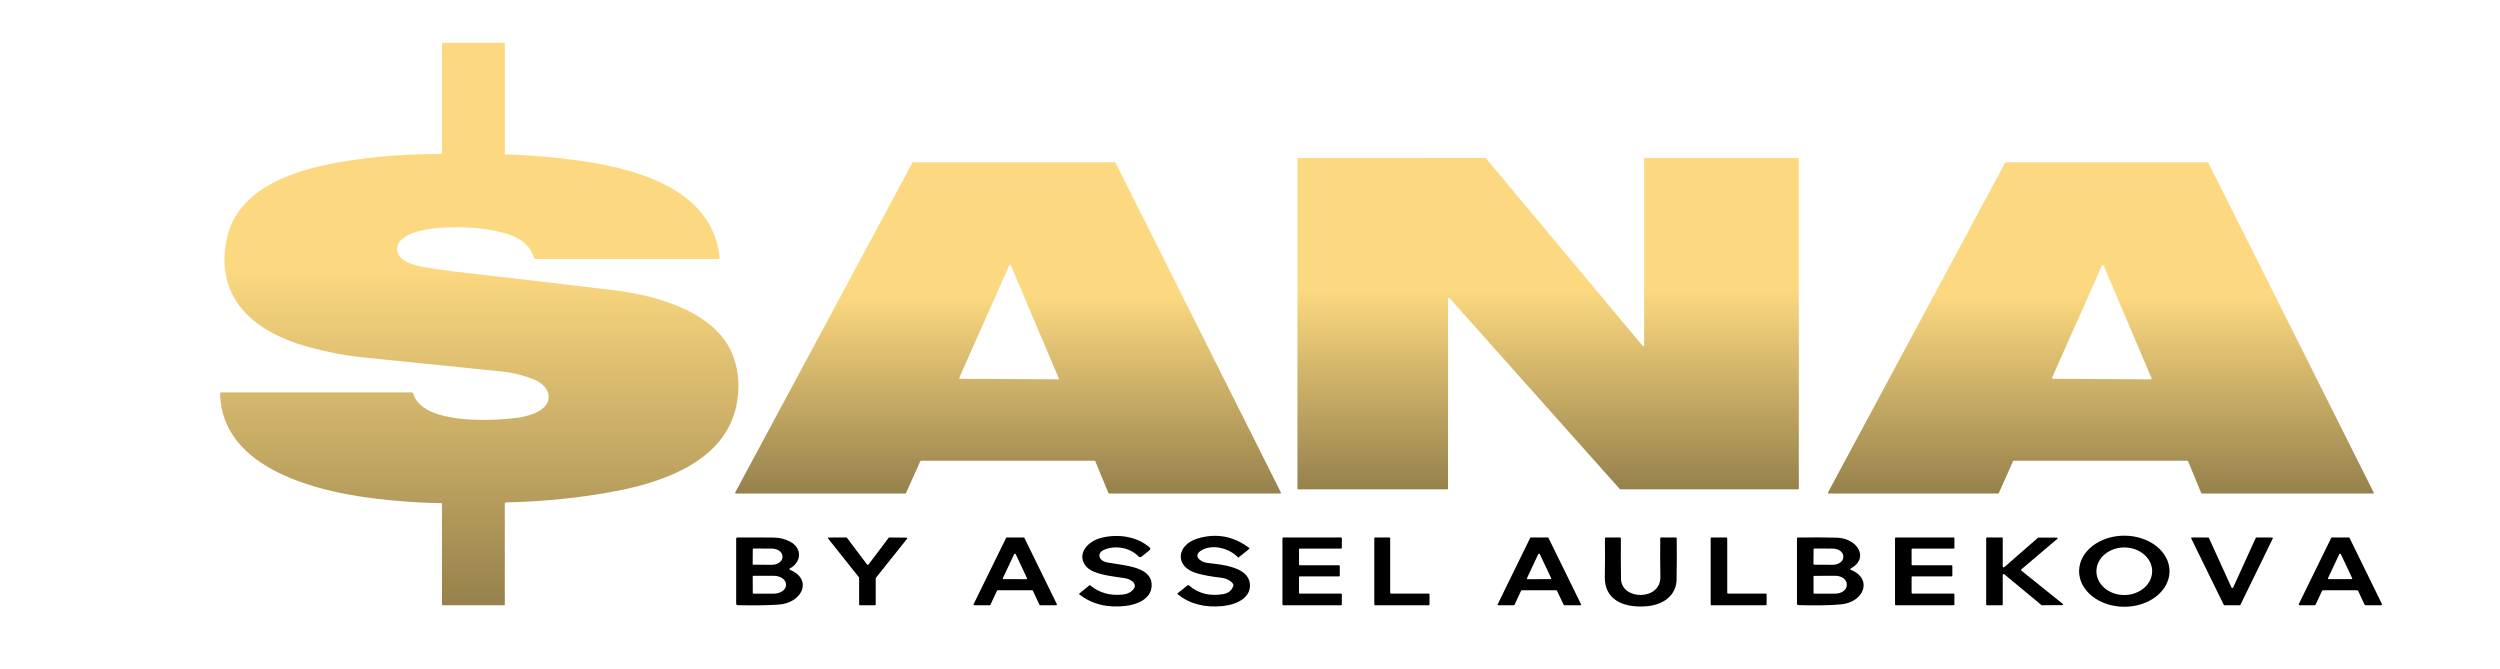<?xml version="1.0" encoding="UTF-8"?> <svg xmlns="http://www.w3.org/2000/svg" width="198" height="53" viewBox="0 0 198 53" fill="none"><path d="M40.096 12.238C41.937 12.274 43.905 12.441 46.001 12.74C51.449 13.517 56.474 15.441 56.995 20.401C56.996 20.416 56.994 20.43 56.989 20.443C56.983 20.457 56.974 20.469 56.962 20.48C56.951 20.49 56.936 20.498 56.92 20.504C56.904 20.51 56.887 20.512 56.87 20.512H42.446C42.359 20.512 42.306 20.478 42.286 20.41C42.007 19.438 41.185 18.775 39.82 18.421C38.265 18.017 36.465 17.905 34.42 18.084C33.366 18.178 31.404 18.623 31.452 19.747C31.489 20.629 32.611 20.977 33.543 21.148C34.259 21.279 34.965 21.385 35.659 21.465C40.096 21.976 44.387 22.479 48.532 22.974C52.413 23.437 56.833 24.87 58.065 28.197C58.53 29.45 58.61 30.782 58.305 32.192C57.463 36.094 53.435 37.985 48.939 38.865C46.145 39.411 43.195 39.72 40.091 39.791C40.017 39.793 39.98 39.823 39.98 39.883V47.893C39.98 47.904 39.974 47.916 39.964 47.924C39.954 47.932 39.94 47.937 39.925 47.937H35.112C35.039 47.937 35.002 47.907 35.002 47.849V39.927C35.002 39.872 34.968 39.844 34.9 39.844C33.924 39.848 32.607 39.774 30.948 39.622C24.941 39.075 17.568 37.067 17.43 31.186C17.428 31.114 17.473 31.077 17.563 31.077H32.592C32.622 31.077 32.651 31.085 32.675 31.101C32.699 31.116 32.716 31.137 32.723 31.16C33.408 33.613 38.943 33.382 41.113 33.065C41.505 33.008 41.903 32.9 42.306 32.743C43.927 32.105 43.774 30.637 42.24 30.033C41.422 29.709 40.575 29.504 39.7 29.417C35.931 29.04 32.202 28.661 28.513 28.281C27.26 28.151 25.893 27.881 24.411 27.473C19.569 26.136 17.032 23.215 17.974 18.859C18.703 15.491 22.103 13.79 26.043 13.003C28.686 12.473 31.624 12.202 34.856 12.189C34.895 12.189 34.932 12.177 34.96 12.155C34.987 12.133 35.002 12.102 35.002 12.071V3.433C35.002 3.421 35.008 3.41 35.019 3.402C35.029 3.393 35.043 3.389 35.057 3.389H39.925C39.94 3.389 39.954 3.393 39.964 3.402C39.974 3.41 39.98 3.421 39.98 3.433V12.143C39.98 12.206 40.019 12.237 40.096 12.238Z" fill="url(#paint0_linear_1473_21099)"></path><path d="M86.677 36.492H72.955C72.941 36.492 72.926 36.496 72.914 36.503C72.902 36.51 72.892 36.519 72.888 36.531L71.756 39.05C71.751 39.062 71.742 39.071 71.73 39.078C71.718 39.085 71.704 39.089 71.689 39.089H58.29C58.278 39.089 58.267 39.087 58.256 39.082C58.246 39.077 58.237 39.071 58.23 39.063C58.224 39.055 58.22 39.045 58.219 39.036C58.218 39.026 58.22 39.017 58.225 39.008L72.262 12.887C72.267 12.876 72.277 12.867 72.289 12.861C72.301 12.854 72.315 12.851 72.33 12.851L88.283 12.85C88.298 12.85 88.311 12.854 88.323 12.86C88.335 12.867 88.344 12.876 88.349 12.887L101.45 39.01C101.454 39.019 101.456 39.028 101.454 39.038C101.453 39.047 101.449 39.056 101.442 39.064C101.435 39.072 101.426 39.078 101.416 39.082C101.405 39.087 101.394 39.089 101.382 39.089H87.857C87.841 39.089 87.826 39.085 87.813 39.078C87.801 39.071 87.791 39.06 87.787 39.048L86.748 36.532C86.743 36.52 86.734 36.51 86.721 36.503C86.708 36.495 86.693 36.492 86.677 36.492ZM75.975 29.919C75.97 29.928 75.969 29.937 75.97 29.947C75.972 29.956 75.976 29.965 75.983 29.973C75.989 29.981 75.998 29.988 76.008 29.992C76.019 29.997 76.031 30 76.042 30L83.785 30.042C83.797 30.042 83.809 30.04 83.82 30.036C83.831 30.032 83.84 30.025 83.847 30.018C83.854 30.01 83.859 30.001 83.861 29.991C83.862 29.982 83.861 29.972 83.857 29.963L80.064 21.034C80.059 21.022 80.05 21.011 80.037 21.003C80.024 20.996 80.008 20.991 79.993 20.991C79.977 20.991 79.961 20.996 79.948 21.003C79.936 21.011 79.926 21.022 79.921 21.034L75.975 29.919Z" fill="url(#paint1_linear_1473_21099)"></path><path d="M159.434 36.529L158.305 39.052C158.3 39.063 158.292 39.072 158.281 39.079C158.269 39.086 158.256 39.089 158.242 39.089H144.832C144.821 39.089 144.81 39.087 144.801 39.082C144.791 39.078 144.783 39.072 144.777 39.064C144.771 39.057 144.767 39.048 144.766 39.039C144.765 39.031 144.767 39.022 144.771 39.014L158.81 12.885C158.815 12.875 158.824 12.867 158.835 12.861C158.846 12.855 158.859 12.852 158.872 12.852H174.834C174.848 12.851 174.861 12.854 174.872 12.861C174.884 12.867 174.892 12.875 174.898 12.885L188.001 39.014C188.005 39.022 188.007 39.031 188.006 39.04C188.005 39.049 188.001 39.058 187.994 39.065C187.988 39.073 187.98 39.079 187.97 39.083C187.96 39.087 187.948 39.089 187.937 39.089H174.403C174.389 39.089 174.376 39.086 174.364 39.079C174.353 39.072 174.344 39.063 174.34 39.052L173.294 36.529C173.289 36.518 173.281 36.509 173.27 36.502C173.258 36.496 173.245 36.492 173.231 36.492H159.497C159.483 36.492 159.47 36.496 159.458 36.502C159.447 36.509 159.438 36.518 159.434 36.529ZM162.523 29.919C162.519 29.928 162.518 29.938 162.519 29.947C162.52 29.957 162.524 29.966 162.531 29.974C162.538 29.982 162.547 29.988 162.557 29.993C162.567 29.997 162.579 30 162.591 30L170.334 30.044C170.346 30.044 170.358 30.042 170.368 30.038C170.379 30.034 170.389 30.027 170.396 30.02C170.403 30.012 170.407 30.003 170.409 29.993C170.411 29.984 170.41 29.974 170.406 29.965L166.612 21.032C166.608 21.02 166.598 21.009 166.585 21.002C166.573 20.994 166.557 20.99 166.541 20.99C166.525 20.99 166.51 20.994 166.497 21.002C166.484 21.009 166.475 21.02 166.47 21.032L162.523 29.919Z" fill="url(#paint2_linear_1473_21099)"></path><path d="M130.283 12.521H142.399C142.417 12.521 142.435 12.527 142.447 12.537C142.46 12.547 142.467 12.561 142.467 12.575V38.702C142.467 38.717 142.46 38.73 142.447 38.741C142.435 38.751 142.417 38.757 142.399 38.757H128.342C128.332 38.757 128.321 38.754 128.312 38.75C128.302 38.746 128.294 38.741 128.288 38.734L114.804 23.61C114.796 23.601 114.784 23.594 114.77 23.591C114.757 23.587 114.742 23.587 114.729 23.59C114.715 23.594 114.703 23.601 114.695 23.61C114.686 23.619 114.682 23.631 114.682 23.642V38.702C114.682 38.717 114.674 38.73 114.662 38.741C114.649 38.751 114.632 38.757 114.614 38.757H102.826C102.817 38.757 102.808 38.755 102.8 38.752C102.791 38.75 102.784 38.746 102.778 38.741C102.771 38.736 102.766 38.73 102.763 38.723C102.76 38.716 102.758 38.709 102.758 38.702V12.575C102.758 12.561 102.765 12.547 102.778 12.537C102.79 12.527 102.808 12.521 102.826 12.521L117.633 12.514C117.644 12.514 117.655 12.516 117.665 12.52C117.675 12.524 117.684 12.531 117.69 12.538L130.091 27.385C130.099 27.395 130.111 27.403 130.125 27.407C130.139 27.411 130.154 27.411 130.168 27.408C130.182 27.404 130.194 27.397 130.203 27.387C130.211 27.377 130.216 27.366 130.215 27.354V12.575C130.215 12.561 130.222 12.547 130.235 12.537C130.248 12.527 130.265 12.521 130.283 12.521Z" fill="url(#paint3_linear_1473_21099)"></path><path d="M89.771 46.67C89.847 46.583 89.884 46.477 89.876 46.37C89.868 46.263 89.816 46.162 89.727 46.082C89.559 45.932 89.342 45.834 89.075 45.79C88.128 45.635 86.671 45.533 86.076 44.915C85.229 44.036 85.995 42.897 87.237 42.592C88.6 42.258 90.044 42.501 91.031 43.339C91.13 43.423 91.129 43.507 91.027 43.589L90.427 44.075C90.331 44.152 90.241 44.148 90.158 44.061C89.519 43.39 88.386 43.166 87.493 43.522C86.828 43.784 86.995 44.408 87.675 44.54C89.064 44.811 91.403 44.846 91.198 46.54C91.09 47.404 90.139 47.875 89.154 47.989C87.703 48.158 86.478 47.853 85.481 47.073C85.454 47.052 85.454 47.031 85.481 47.01L86.277 46.36C86.302 46.34 86.326 46.341 86.349 46.362C87.049 46.948 87.902 47.191 88.907 47.091C89.272 47.056 89.559 46.916 89.771 46.67Z" fill="black"></path><path d="M95.09 43.628C94.486 44.027 95.063 44.522 95.65 44.587C96.947 44.728 98.833 44.941 98.988 46.209C99.12 47.274 98.039 47.876 96.857 47.998C95.425 48.145 94.23 47.835 93.272 47.068C93.265 47.063 93.259 47.056 93.256 47.049C93.252 47.042 93.25 47.035 93.25 47.027C93.25 47.019 93.252 47.011 93.256 47.004C93.259 46.997 93.265 46.991 93.272 46.986L94.05 46.36C94.09 46.329 94.129 46.33 94.166 46.364C94.906 47.007 95.809 47.237 96.875 47.054C97.295 46.981 97.563 46.761 97.68 46.394C97.699 46.335 97.688 46.279 97.647 46.227C97.44 45.958 97.105 45.797 96.643 45.746C95.96 45.671 95.355 45.56 94.827 45.415C92.983 44.908 93.173 43.164 94.832 42.656C96.305 42.204 97.674 42.451 98.938 43.397C98.967 43.419 98.968 43.442 98.94 43.466L98.096 44.152C98.08 44.164 98.065 44.163 98.052 44.149C97.398 43.439 96.006 43.025 95.09 43.628Z" fill="black"></path><path d="M171.827 45.27C171.817 46.017 171.43 46.73 170.752 47.252C170.073 47.775 169.159 48.064 168.209 48.056C167.259 48.048 166.352 47.743 165.687 47.21C165.022 46.676 164.654 45.957 164.664 45.21C164.674 44.464 165.061 43.751 165.739 43.228C166.418 42.706 167.332 42.417 168.282 42.425C169.232 42.433 170.139 42.737 170.804 43.271C171.469 43.804 171.837 44.524 171.827 45.27ZM168.223 47.126C168.808 47.13 169.372 46.936 169.79 46.585C170.208 46.235 170.445 45.757 170.451 45.258C170.453 45.01 170.399 44.765 170.291 44.535C170.182 44.306 170.022 44.097 169.819 43.921C169.616 43.745 169.374 43.604 169.107 43.507C168.84 43.411 168.554 43.36 168.264 43.358C167.678 43.354 167.115 43.548 166.697 43.899C166.279 44.249 166.041 44.727 166.036 45.227C166.033 45.474 166.088 45.719 166.196 45.949C166.305 46.178 166.465 46.387 166.668 46.563C166.871 46.74 167.113 46.88 167.38 46.977C167.646 47.073 167.933 47.124 168.223 47.126Z" fill="black"></path><path d="M62.58 45.135C64.4 45.904 63.532 47.764 61.659 47.885C60.73 47.946 59.656 47.961 58.438 47.929C58.349 47.926 58.305 47.888 58.305 47.817V42.664C58.305 42.601 58.344 42.569 58.423 42.569C59.413 42.562 60.369 42.565 61.291 42.576C61.754 42.582 62.179 42.688 62.569 42.893C63.538 43.406 63.505 44.487 62.571 45.017C62.494 45.06 62.497 45.1 62.58 45.135ZM59.62 43.49L59.611 44.677C59.611 44.69 59.617 44.702 59.628 44.711C59.639 44.72 59.654 44.725 59.67 44.725L61.134 44.732C61.243 44.732 61.352 44.717 61.454 44.686C61.556 44.655 61.648 44.61 61.726 44.553C61.804 44.495 61.866 44.427 61.909 44.352C61.951 44.277 61.973 44.197 61.974 44.115V44.073C61.975 43.909 61.888 43.751 61.732 43.634C61.576 43.517 61.364 43.451 61.142 43.45L59.679 43.443C59.663 43.443 59.648 43.448 59.637 43.457C59.626 43.466 59.62 43.478 59.62 43.49ZM59.615 45.654L59.62 46.971C59.62 46.984 59.626 46.997 59.638 47.006C59.649 47.016 59.665 47.021 59.681 47.021L61.274 47.019C61.534 47.018 61.783 46.947 61.966 46.819C62.149 46.692 62.252 46.519 62.252 46.339V46.279C62.251 46.19 62.226 46.102 62.176 46.02C62.127 45.938 62.054 45.863 61.963 45.8C61.872 45.738 61.764 45.688 61.645 45.654C61.526 45.62 61.398 45.603 61.269 45.603L59.676 45.605C59.66 45.605 59.645 45.61 59.633 45.619C59.622 45.629 59.615 45.641 59.615 45.654Z" fill="black"></path><path d="M68.786 44.71L70.379 42.596C70.385 42.587 70.393 42.581 70.404 42.576C70.414 42.571 70.426 42.569 70.438 42.569L71.785 42.581C71.797 42.581 71.809 42.584 71.82 42.589C71.831 42.594 71.839 42.601 71.845 42.61C71.851 42.619 71.854 42.629 71.853 42.638C71.853 42.648 71.849 42.658 71.842 42.666L69.368 45.767C69.361 45.776 69.357 45.786 69.357 45.797V47.883C69.357 47.898 69.35 47.912 69.337 47.922C69.324 47.932 69.307 47.938 69.289 47.938H68.112C68.103 47.938 68.094 47.936 68.086 47.934C68.078 47.931 68.07 47.927 68.064 47.922C68.058 47.917 68.053 47.911 68.049 47.904C68.046 47.898 68.044 47.89 68.044 47.883V45.756C68.044 45.746 68.04 45.735 68.033 45.726L65.589 42.655C65.583 42.647 65.579 42.638 65.578 42.628C65.578 42.618 65.581 42.608 65.586 42.599C65.592 42.591 65.601 42.584 65.611 42.579C65.622 42.574 65.634 42.571 65.646 42.571L67.022 42.567C67.034 42.567 67.046 42.57 67.056 42.574C67.067 42.579 67.075 42.586 67.081 42.594L68.67 44.71C68.676 44.718 68.684 44.725 68.695 44.73C68.705 44.734 68.716 44.736 68.728 44.736C68.739 44.736 68.751 44.734 68.761 44.73C68.771 44.725 68.78 44.718 68.786 44.71Z" fill="black"></path><path d="M81.738 46.749H79.03C79.015 46.749 79.001 46.753 78.989 46.759C78.977 46.766 78.967 46.775 78.962 46.786L78.441 47.901C78.436 47.912 78.427 47.921 78.414 47.928C78.402 47.934 78.388 47.938 78.373 47.938L77.172 47.936C77.161 47.936 77.149 47.933 77.139 47.929C77.129 47.924 77.12 47.918 77.114 47.91C77.107 47.902 77.103 47.894 77.102 47.884C77.101 47.875 77.102 47.865 77.107 47.857L79.682 42.604C79.687 42.594 79.696 42.584 79.707 42.578C79.719 42.571 79.733 42.568 79.747 42.567H81.067C81.081 42.568 81.095 42.571 81.106 42.578C81.118 42.584 81.127 42.594 81.132 42.604L83.705 47.855C83.709 47.864 83.711 47.873 83.71 47.883C83.708 47.892 83.704 47.901 83.698 47.908C83.692 47.916 83.683 47.923 83.673 47.927C83.662 47.932 83.651 47.934 83.639 47.934L82.395 47.938C82.38 47.938 82.366 47.934 82.353 47.928C82.341 47.921 82.332 47.912 82.327 47.901L81.806 46.786C81.801 46.775 81.791 46.766 81.779 46.759C81.767 46.753 81.753 46.749 81.738 46.749ZM79.424 45.793C79.42 45.801 79.418 45.81 79.42 45.819C79.421 45.828 79.425 45.836 79.431 45.843C79.437 45.851 79.446 45.857 79.455 45.861C79.465 45.865 79.476 45.867 79.487 45.867L81.272 45.871C81.283 45.871 81.294 45.869 81.305 45.865C81.314 45.861 81.323 45.855 81.33 45.848C81.336 45.84 81.34 45.832 81.342 45.823C81.343 45.814 81.342 45.805 81.338 45.797L80.447 43.892C80.442 43.881 80.434 43.872 80.422 43.866C80.411 43.86 80.398 43.856 80.384 43.856C80.37 43.856 80.357 43.86 80.345 43.866C80.334 43.872 80.325 43.881 80.32 43.892L79.424 45.793Z" fill="black"></path><path d="M102.883 45.705L102.879 46.957C102.879 46.972 102.886 46.986 102.899 46.997C102.912 47.008 102.93 47.013 102.949 47.013H106.204C106.223 47.013 106.24 47.019 106.254 47.03C106.267 47.041 106.274 47.055 106.274 47.07L106.272 47.882C106.272 47.896 106.265 47.911 106.251 47.921C106.238 47.932 106.221 47.938 106.202 47.938H101.64C101.622 47.938 101.604 47.932 101.591 47.921C101.578 47.911 101.57 47.896 101.57 47.882V42.624C101.57 42.609 101.578 42.594 101.591 42.584C101.604 42.573 101.622 42.567 101.64 42.567H106.204C106.223 42.567 106.24 42.573 106.254 42.584C106.267 42.594 106.274 42.609 106.274 42.624V43.391C106.274 43.406 106.267 43.421 106.254 43.431C106.24 43.442 106.223 43.448 106.204 43.448H102.953C102.934 43.448 102.917 43.454 102.903 43.464C102.89 43.475 102.883 43.489 102.883 43.504V44.712C102.883 44.727 102.89 44.741 102.903 44.752C102.917 44.762 102.934 44.768 102.953 44.768H106.04C106.059 44.768 106.076 44.774 106.09 44.785C106.103 44.795 106.11 44.81 106.11 44.825V45.592C106.11 45.607 106.103 45.622 106.09 45.632C106.076 45.643 106.059 45.649 106.04 45.649H102.953C102.934 45.649 102.917 45.655 102.903 45.665C102.89 45.676 102.883 45.69 102.883 45.705Z" fill="black"></path><path d="M110.174 47.013H113.147C113.166 47.013 113.185 47.02 113.198 47.03C113.212 47.041 113.219 47.056 113.219 47.072L113.217 47.88C113.217 47.895 113.21 47.91 113.196 47.921C113.183 47.932 113.164 47.938 113.145 47.938H108.916C108.897 47.938 108.878 47.932 108.865 47.921C108.851 47.91 108.844 47.895 108.844 47.88V42.626C108.844 42.61 108.851 42.595 108.865 42.584C108.878 42.574 108.897 42.567 108.916 42.567L110.03 42.569C110.049 42.569 110.067 42.575 110.081 42.586C110.094 42.597 110.102 42.612 110.102 42.627V46.955C110.102 46.971 110.109 46.986 110.123 46.996C110.136 47.007 110.155 47.013 110.174 47.013Z" fill="black"></path><path d="M123.248 46.749H120.533C120.519 46.749 120.507 46.752 120.496 46.758C120.485 46.764 120.476 46.773 120.471 46.783L119.948 47.903C119.944 47.913 119.936 47.922 119.925 47.928C119.914 47.934 119.901 47.938 119.887 47.938L118.675 47.936C118.664 47.936 118.654 47.934 118.644 47.93C118.635 47.926 118.627 47.92 118.621 47.913C118.615 47.906 118.611 47.898 118.61 47.889C118.609 47.881 118.61 47.872 118.614 47.864L121.191 42.601C121.196 42.591 121.204 42.583 121.215 42.577C121.226 42.571 121.239 42.567 121.252 42.567L122.58 42.569C122.593 42.569 122.606 42.573 122.616 42.579C122.627 42.585 122.635 42.593 122.64 42.603L125.221 47.864C125.225 47.872 125.227 47.881 125.225 47.889C125.224 47.898 125.22 47.906 125.214 47.913C125.208 47.92 125.2 47.926 125.191 47.93C125.181 47.934 125.171 47.936 125.16 47.936L123.906 47.938C123.893 47.938 123.88 47.935 123.869 47.929C123.858 47.923 123.85 47.914 123.845 47.904L123.309 46.783C123.304 46.773 123.296 46.764 123.285 46.758C123.274 46.752 123.261 46.749 123.248 46.749ZM120.935 45.797C120.931 45.805 120.93 45.814 120.931 45.823C120.933 45.832 120.937 45.84 120.943 45.848C120.95 45.855 120.959 45.861 120.969 45.865C120.979 45.869 120.99 45.871 121.001 45.871L122.79 45.869C122.801 45.869 122.812 45.867 122.822 45.863C122.832 45.858 122.84 45.853 122.846 45.845C122.853 45.838 122.857 45.83 122.858 45.821C122.859 45.812 122.858 45.803 122.854 45.795L121.955 43.89C121.95 43.879 121.941 43.87 121.93 43.864C121.919 43.858 121.905 43.854 121.891 43.854C121.878 43.854 121.864 43.858 121.853 43.864C121.841 43.87 121.833 43.879 121.828 43.89L120.935 45.797Z" fill="black"></path><path d="M128.384 45.849C128.413 47.545 131.535 47.605 131.502 45.677C131.483 44.561 131.48 43.541 131.493 42.617C131.495 42.584 131.516 42.567 131.557 42.567L132.731 42.569C132.774 42.569 132.795 42.586 132.795 42.62C132.809 43.687 132.807 44.779 132.786 45.897C132.766 47.077 131.848 47.906 130.366 48.019C128.391 48.167 127.071 47.364 127.102 45.71C127.121 44.623 127.123 43.603 127.109 42.648C127.109 42.627 127.119 42.606 127.138 42.591C127.157 42.576 127.183 42.567 127.209 42.567L128.27 42.569C128.34 42.569 128.375 42.597 128.375 42.652C128.364 43.707 128.367 44.773 128.384 45.849Z" fill="black"></path><path d="M136.869 47.013H139.843C139.862 47.013 139.88 47.02 139.894 47.03C139.907 47.041 139.915 47.056 139.915 47.072V47.88C139.915 47.895 139.907 47.91 139.894 47.921C139.88 47.932 139.862 47.938 139.843 47.938H135.557C135.547 47.938 135.538 47.936 135.529 47.933C135.52 47.931 135.512 47.926 135.506 47.921C135.499 47.915 135.494 47.909 135.49 47.902C135.486 47.895 135.484 47.887 135.484 47.88V42.627C135.484 42.62 135.486 42.612 135.49 42.605C135.494 42.598 135.499 42.592 135.506 42.586C135.512 42.581 135.52 42.577 135.529 42.574C135.538 42.571 135.547 42.569 135.557 42.569L136.725 42.567C136.744 42.567 136.762 42.574 136.776 42.584C136.789 42.595 136.797 42.61 136.797 42.626V46.955C136.797 46.971 136.805 46.986 136.818 46.996C136.832 47.007 136.85 47.013 136.869 47.013Z" fill="black"></path><path d="M146.608 45.138C148.363 45.875 147.602 47.707 145.801 47.867C144.891 47.948 143.774 47.967 142.449 47.925C142.363 47.922 142.32 47.885 142.32 47.816V42.664C142.32 42.603 142.359 42.572 142.436 42.57C143.571 42.556 144.585 42.561 145.48 42.584C147.09 42.629 148.077 44.183 146.6 45.013C146.517 45.058 146.52 45.1 146.608 45.138ZM143.635 43.49L143.626 44.676C143.626 44.689 143.633 44.701 143.644 44.71C143.655 44.719 143.67 44.724 143.686 44.724L145.145 44.731C145.255 44.731 145.365 44.716 145.467 44.686C145.569 44.656 145.662 44.612 145.74 44.556C145.819 44.5 145.881 44.434 145.924 44.36C145.967 44.287 145.989 44.208 145.989 44.129V44.058C145.99 43.898 145.903 43.743 145.746 43.629C145.589 43.515 145.376 43.45 145.154 43.449L143.694 43.442C143.679 43.442 143.664 43.447 143.653 43.456C143.641 43.465 143.635 43.477 143.635 43.49ZM143.629 45.657L143.633 46.971C143.633 46.984 143.639 46.996 143.651 47.005C143.662 47.015 143.678 47.02 143.694 47.02L145.364 47.015C145.603 47.014 145.833 46.943 146.002 46.816C146.171 46.69 146.266 46.519 146.265 46.34V46.273C146.265 46.185 146.241 46.098 146.195 46.016C146.15 45.934 146.083 45.861 145.999 45.798C145.915 45.736 145.815 45.687 145.705 45.653C145.595 45.619 145.478 45.602 145.359 45.602L143.69 45.608C143.682 45.608 143.674 45.609 143.666 45.612C143.659 45.614 143.652 45.618 143.647 45.622C143.641 45.627 143.636 45.632 143.633 45.638C143.63 45.644 143.629 45.651 143.629 45.657Z" fill="black"></path><path d="M151.399 43.504V44.712C151.399 44.727 151.406 44.741 151.419 44.752C151.432 44.762 151.45 44.768 151.469 44.768H154.556C154.574 44.768 154.592 44.774 154.605 44.785C154.618 44.795 154.626 44.81 154.626 44.825V45.592C154.626 45.607 154.618 45.622 154.605 45.632C154.592 45.643 154.574 45.649 154.556 45.649H151.469C151.45 45.649 151.432 45.655 151.419 45.665C151.406 45.676 151.399 45.69 151.399 45.705V46.957C151.399 46.972 151.406 46.986 151.419 46.997C151.432 47.008 151.45 47.013 151.469 47.013H154.72C154.738 47.013 154.756 47.019 154.769 47.03C154.782 47.041 154.79 47.055 154.79 47.07L154.788 47.882C154.788 47.896 154.78 47.911 154.767 47.921C154.754 47.932 154.736 47.938 154.718 47.938H150.156C150.137 47.938 150.12 47.932 150.106 47.921C150.093 47.911 150.086 47.896 150.086 47.882V42.624C150.086 42.609 150.093 42.594 150.106 42.584C150.12 42.573 150.137 42.567 150.156 42.567H154.72C154.738 42.567 154.756 42.573 154.769 42.584C154.782 42.594 154.79 42.609 154.79 42.624V43.391C154.79 43.406 154.782 43.421 154.769 43.431C154.756 43.442 154.738 43.448 154.72 43.448H151.469C151.45 43.448 151.432 43.454 151.419 43.464C151.406 43.475 151.399 43.489 151.399 43.504Z" fill="black"></path><path d="M158.545 47.938H157.377C157.358 47.938 157.339 47.932 157.326 47.921C157.312 47.91 157.305 47.895 157.305 47.88V42.626C157.305 42.61 157.312 42.595 157.326 42.584C157.339 42.574 157.358 42.567 157.377 42.567H158.545C158.564 42.567 158.583 42.574 158.596 42.584C158.61 42.595 158.617 42.61 158.617 42.626V44.877C158.618 44.889 158.622 44.9 158.63 44.91C158.639 44.919 158.65 44.926 158.664 44.931C158.677 44.935 158.692 44.936 158.706 44.933C158.719 44.931 158.732 44.925 158.742 44.916L161.4 42.596C161.407 42.589 161.416 42.584 161.425 42.581C161.434 42.578 161.445 42.576 161.455 42.576L162.886 42.58C162.9 42.58 162.914 42.584 162.925 42.59C162.937 42.596 162.946 42.605 162.951 42.616C162.957 42.626 162.958 42.638 162.955 42.649C162.953 42.66 162.946 42.67 162.936 42.678L160.079 45.103C160.066 45.114 160.059 45.129 160.059 45.144C160.06 45.159 160.068 45.173 160.081 45.184L163.365 47.823C163.376 47.831 163.383 47.842 163.386 47.853C163.389 47.865 163.388 47.877 163.382 47.887C163.377 47.898 163.368 47.907 163.355 47.914C163.343 47.92 163.329 47.924 163.315 47.924L161.731 47.936C161.721 47.936 161.711 47.935 161.702 47.932C161.693 47.929 161.685 47.924 161.678 47.918L158.742 45.485C158.732 45.477 158.719 45.471 158.705 45.468C158.691 45.466 158.676 45.467 158.663 45.471C158.649 45.475 158.638 45.483 158.629 45.493C158.621 45.502 158.617 45.514 158.617 45.526V47.88C158.617 47.895 158.61 47.91 158.596 47.921C158.583 47.932 158.564 47.938 158.545 47.938Z" fill="black"></path><path d="M178.723 42.565L179.939 42.572C179.951 42.572 179.962 42.575 179.972 42.579C179.982 42.583 179.99 42.589 179.997 42.597C180.003 42.604 180.007 42.613 180.009 42.622C180.01 42.63 180.009 42.64 180.005 42.648L177.441 47.902C177.436 47.913 177.426 47.922 177.415 47.928C177.403 47.934 177.389 47.938 177.375 47.938H176.187C176.173 47.938 176.159 47.934 176.148 47.928C176.136 47.922 176.127 47.913 176.122 47.902L173.544 42.643C173.54 42.634 173.538 42.625 173.54 42.616C173.541 42.606 173.545 42.598 173.551 42.59C173.558 42.582 173.567 42.576 173.577 42.572C173.587 42.568 173.598 42.565 173.61 42.565L174.881 42.572C174.895 42.572 174.909 42.576 174.921 42.583C174.933 42.589 174.942 42.599 174.947 42.609L176.734 46.532C176.739 46.543 176.748 46.553 176.76 46.559C176.772 46.566 176.785 46.569 176.8 46.569C176.814 46.569 176.828 46.566 176.84 46.559C176.851 46.553 176.86 46.543 176.865 46.532L178.657 42.602C178.662 42.592 178.671 42.582 178.683 42.576C178.695 42.569 178.709 42.566 178.723 42.565Z" fill="black"></path><path d="M183.905 46.799L183.395 47.889C183.388 47.903 183.376 47.916 183.36 47.925C183.344 47.934 183.325 47.938 183.305 47.938L182.157 47.936C182.141 47.936 182.126 47.933 182.113 47.927C182.099 47.922 182.087 47.913 182.079 47.903C182.07 47.893 182.065 47.881 182.063 47.868C182.061 47.856 182.063 47.844 182.069 47.832L184.627 42.615C184.634 42.601 184.646 42.589 184.661 42.58C184.677 42.572 184.695 42.567 184.714 42.567H186.003C186.022 42.567 186.04 42.572 186.056 42.58C186.071 42.589 186.083 42.601 186.09 42.615L188.646 47.832C188.652 47.844 188.654 47.856 188.652 47.868C188.65 47.881 188.645 47.893 188.636 47.903C188.628 47.913 188.616 47.922 188.603 47.927C188.589 47.933 188.574 47.936 188.558 47.936L187.364 47.938C187.344 47.938 187.325 47.934 187.309 47.925C187.293 47.916 187.281 47.903 187.274 47.889L186.764 46.799C186.758 46.784 186.745 46.771 186.729 46.763C186.713 46.754 186.694 46.749 186.675 46.749H183.995C183.975 46.749 183.956 46.754 183.94 46.763C183.924 46.771 183.912 46.784 183.905 46.799ZM186.23 45.869C186.241 45.869 186.252 45.867 186.262 45.863C186.272 45.858 186.28 45.853 186.286 45.845C186.293 45.838 186.297 45.83 186.298 45.821C186.299 45.812 186.298 45.803 186.294 45.795L185.397 43.892C185.392 43.881 185.383 43.872 185.372 43.866C185.361 43.86 185.347 43.856 185.333 43.856C185.32 43.856 185.306 43.86 185.295 43.866C185.284 43.872 185.275 43.881 185.27 43.892L184.375 45.795C184.371 45.803 184.37 45.812 184.371 45.821C184.373 45.83 184.377 45.838 184.383 45.845C184.389 45.853 184.397 45.858 184.407 45.863C184.417 45.867 184.428 45.869 184.439 45.869H186.23Z" fill="black"></path><defs><linearGradient id="paint0_linear_1473_21099" x1="37.958" y1="3.389" x2="37.958" y2="47.937" gradientUnits="userSpaceOnUse"><stop offset="0.4" stop-color="#FCD980"></stop><stop offset="1" stop-color="#96814C"></stop></linearGradient><linearGradient id="paint1_linear_1473_21099" x1="79.837" y1="12.85" x2="79.837" y2="39.089" gradientUnits="userSpaceOnUse"><stop offset="0.4" stop-color="#FCD980"></stop><stop offset="1" stop-color="#96814C"></stop></linearGradient><linearGradient id="paint2_linear_1473_21099" x1="166.386" y1="12.852" x2="166.386" y2="39.089" gradientUnits="userSpaceOnUse"><stop offset="0.4" stop-color="#FCD980"></stop><stop offset="1" stop-color="#96814C"></stop></linearGradient><linearGradient id="paint3_linear_1473_21099" x1="122.613" y1="12.514" x2="122.613" y2="38.757" gradientUnits="userSpaceOnUse"><stop offset="0.4" stop-color="#FCD980"></stop><stop offset="1" stop-color="#96814C"></stop></linearGradient></defs></svg> 